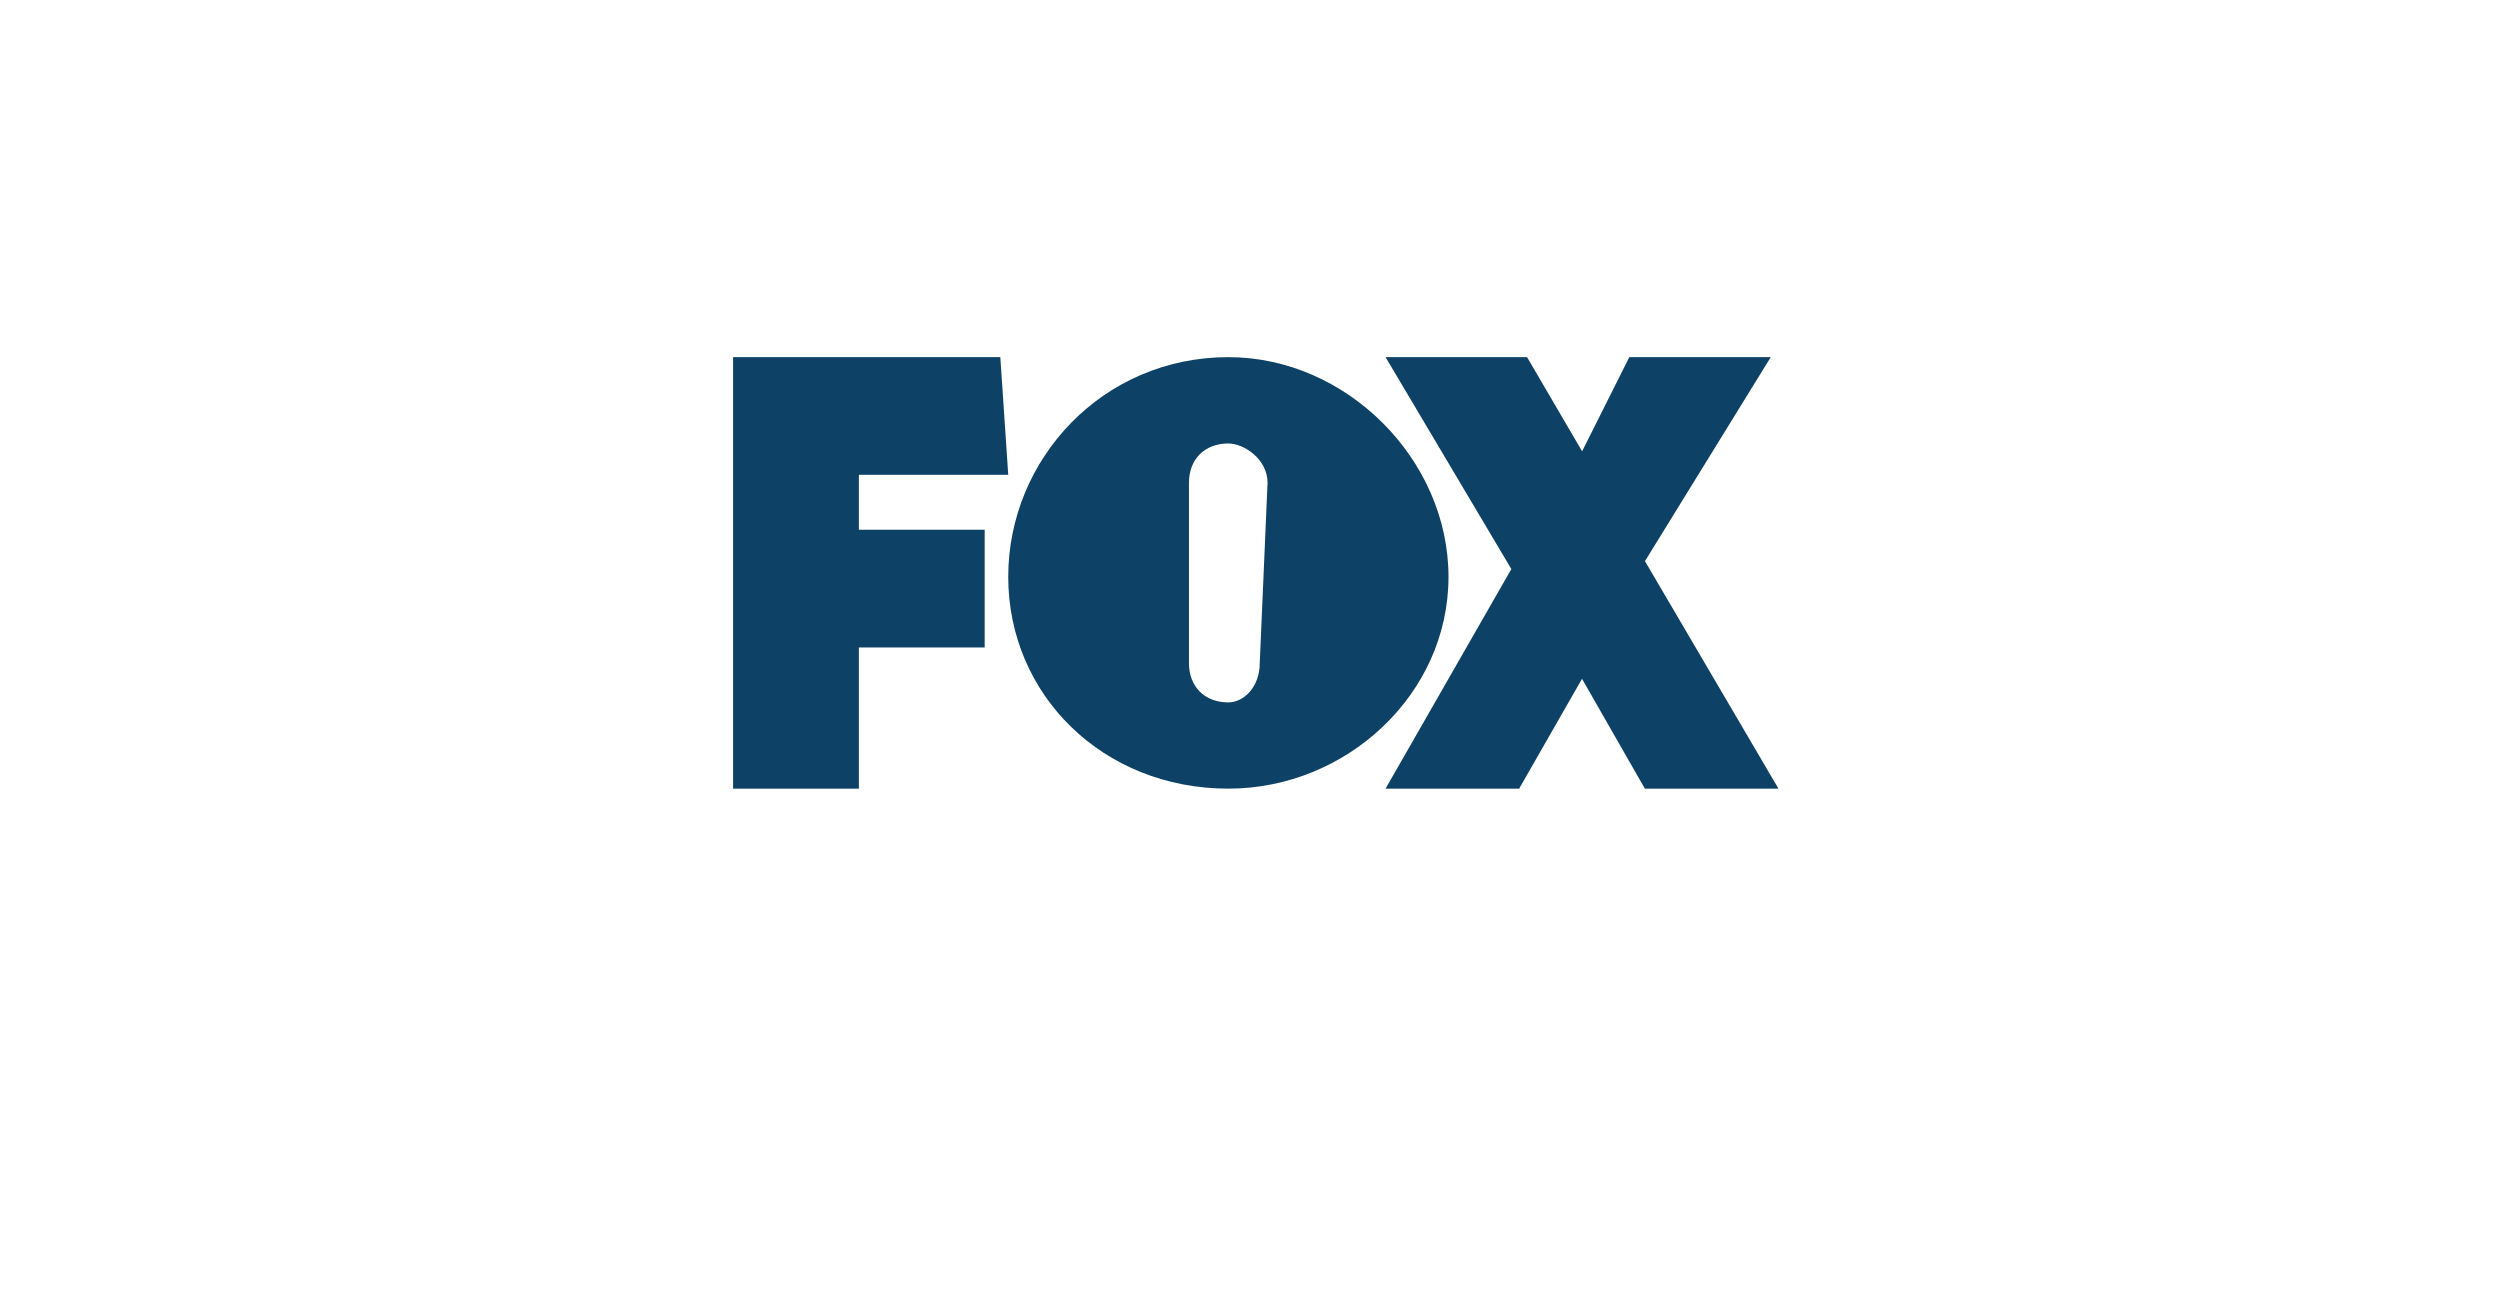 <?xml version="1.0" encoding="UTF-8"?>
<svg xmlns="http://www.w3.org/2000/svg" width="133" height="70" viewBox="0 0 133 70" fill="none">
  <path d="M45.693 25.259H53.638L53.217 19H39V41.956H45.693V34.446H52.385V28.181H45.693V25.259ZM77.06 30.688C77.06 24.429 71.62 19 65.349 19C58.656 19 53.638 24.429 53.638 30.688C53.638 36.948 58.656 41.956 65.349 41.956C71.62 41.956 77.06 36.948 77.06 30.688ZM67.018 35.282C67.018 36.533 66.181 37.368 65.344 37.368C64.09 37.368 63.253 36.533 63.253 35.282V25.68C63.253 24.429 64.09 23.593 65.344 23.593C66.181 23.593 67.434 24.429 67.434 25.68L67.018 35.282ZM87.512 29.853L94.204 19H86.68L84.168 24.009L81.24 19H73.711L80.403 30.273L73.711 41.956H80.819L84.163 36.112L87.506 41.956H94.615L87.512 29.853Z" fill="#0D4266"></path>
</svg>

